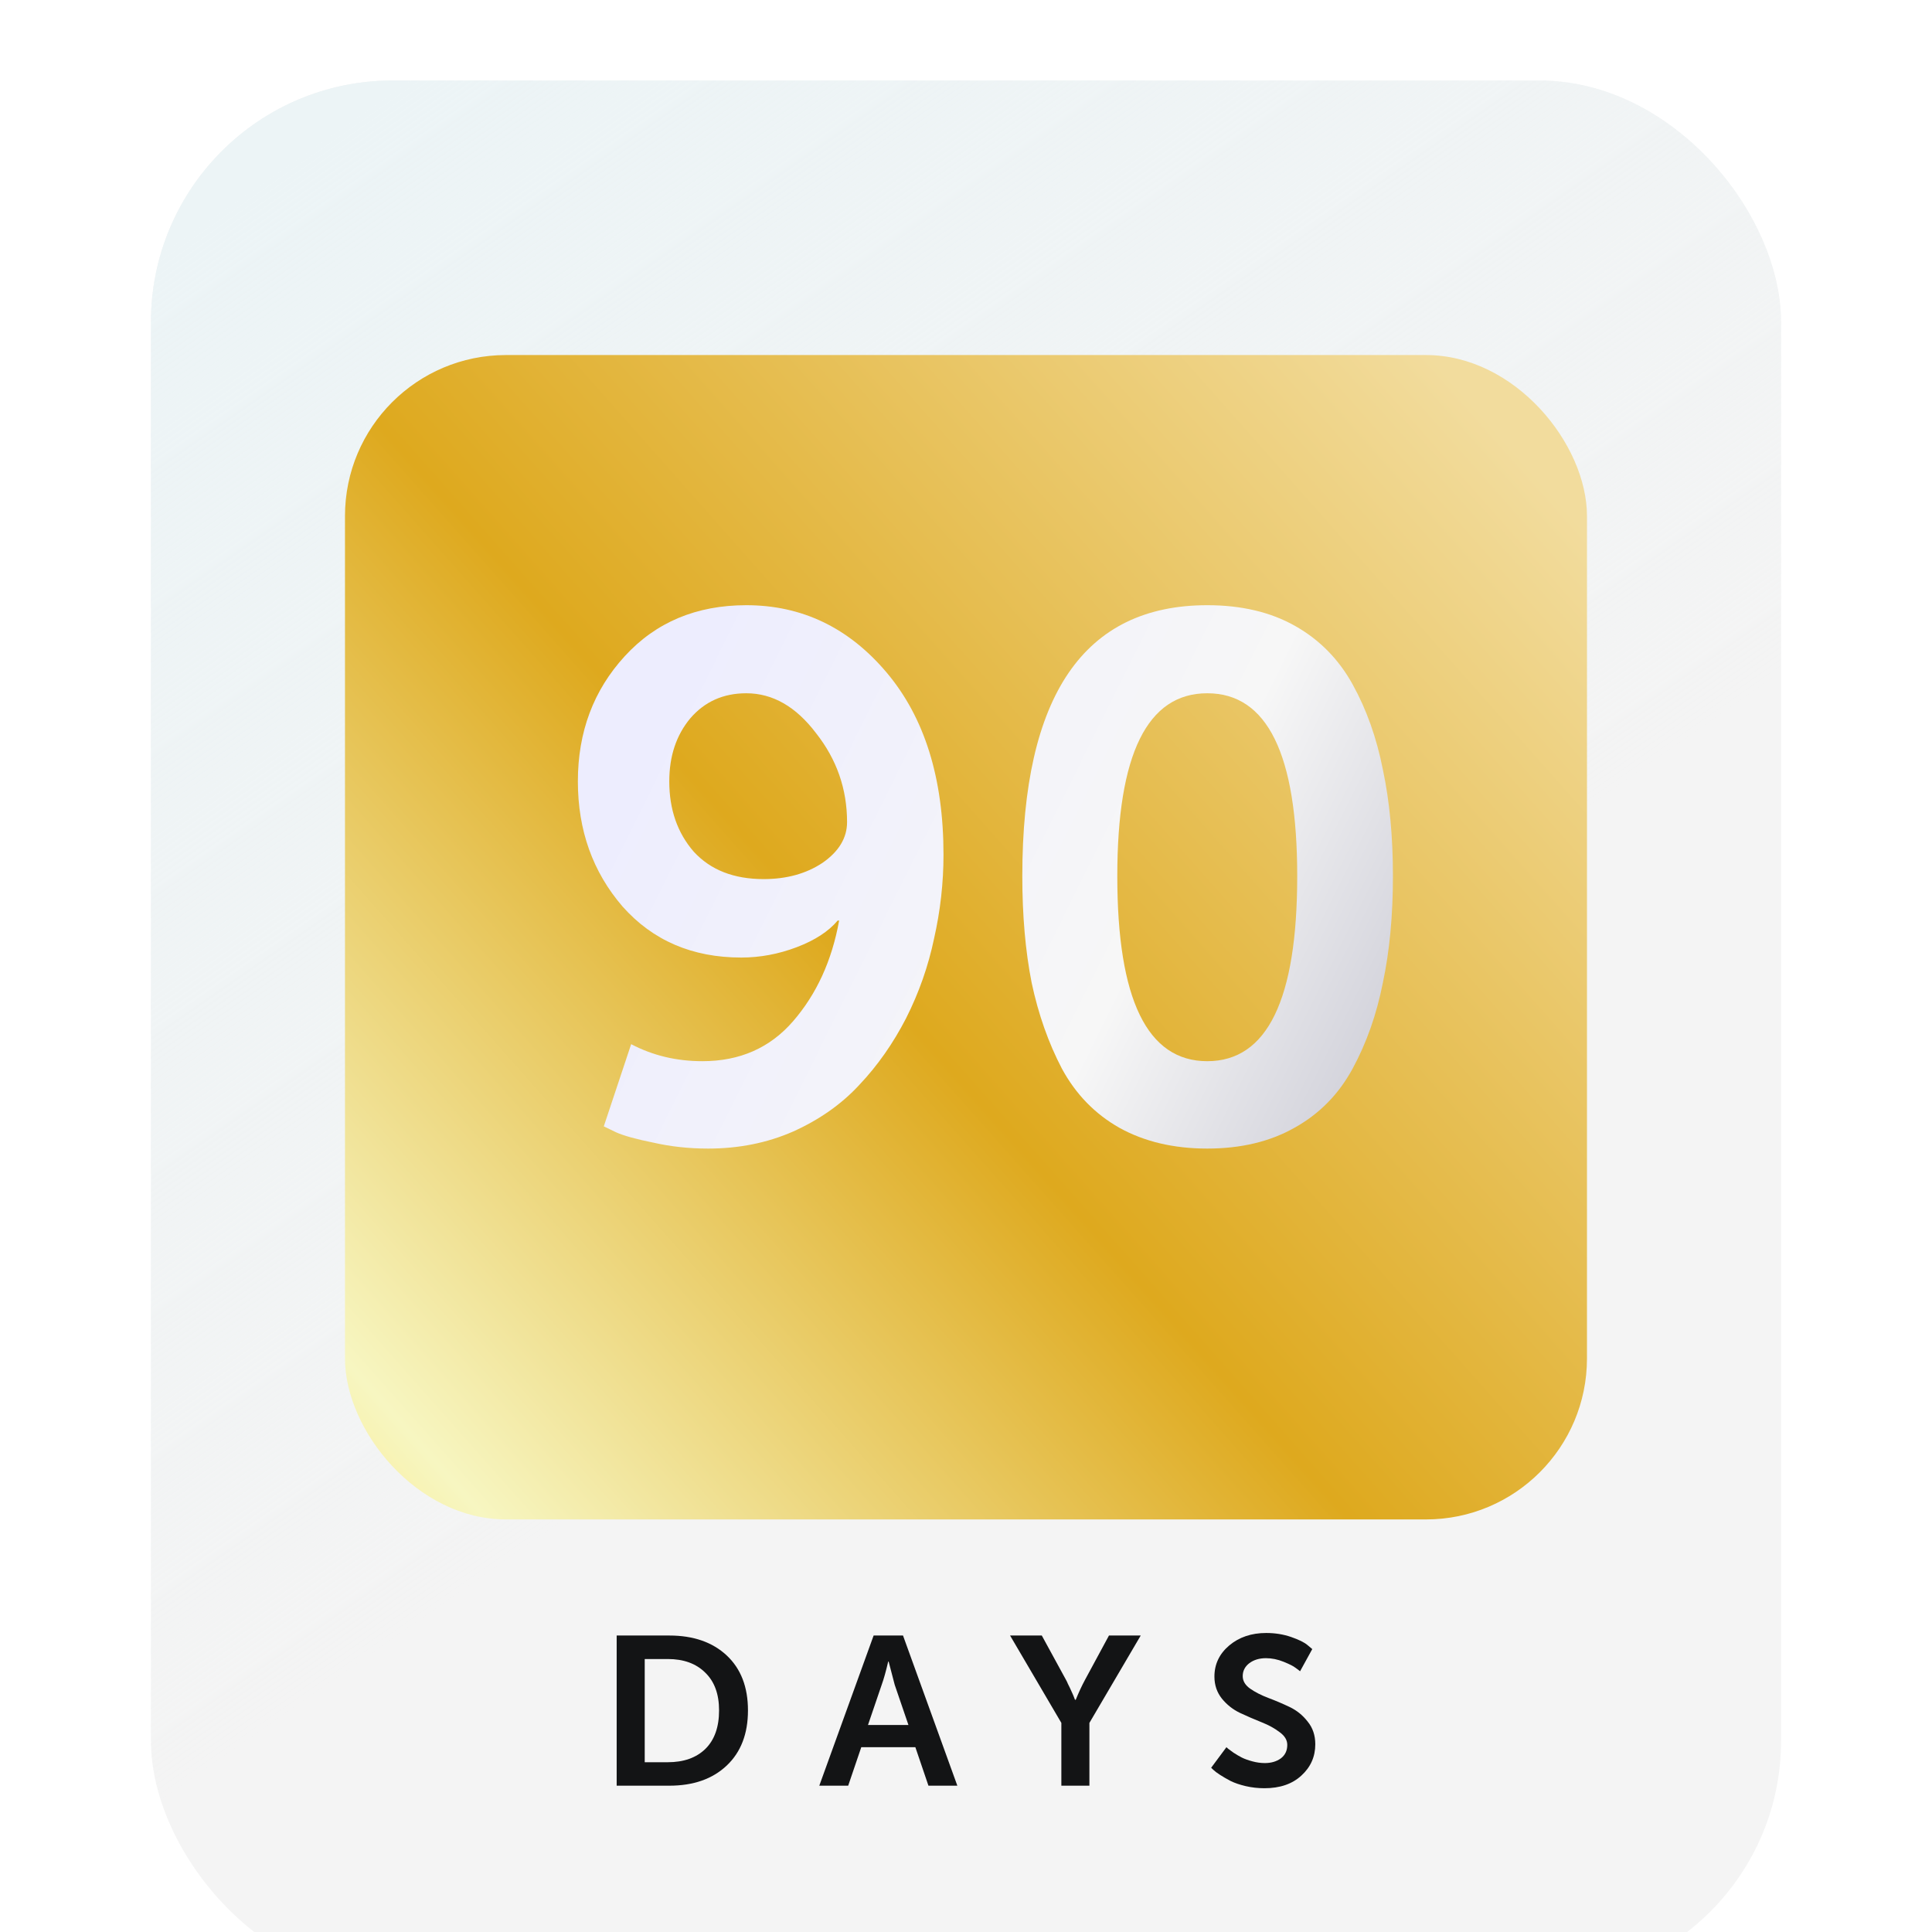 <svg width="48" height="48" viewBox="0 0 48 48" fill="none" xmlns="http://www.w3.org/2000/svg">
<g id="Badge Package" clip-path="url(#clip0_2790_20289)">
<g id="Group 14557" filter="url(#filter0_dd_2790_20289)">
<g id="Rectangle 1391">
<rect x="3.75" width="40.5" height="47.25" rx="6" fill="#F4F4F4"/>
<rect x="3.75" width="40.5" height="47.25" rx="6" fill="url(#paint0_linear_2790_20289)"/>
</g>
<g id="DAYS">
<path d="M15.321 42.365V38.634H16.628C17.226 38.634 17.701 38.799 18.054 39.128C18.407 39.458 18.583 39.913 18.583 40.495C18.583 41.076 18.407 41.533 18.054 41.866C17.701 42.199 17.226 42.365 16.628 42.365H15.321ZM16.018 41.782H16.59C16.986 41.782 17.298 41.672 17.525 41.451C17.752 41.227 17.865 40.908 17.865 40.495C17.865 40.088 17.75 39.775 17.519 39.554C17.293 39.33 16.983 39.218 16.59 39.218H16.018V41.782Z" fill="#131415"/>
<path d="M23.067 42.365L22.742 41.409H21.398L21.073 42.365H20.355L21.705 38.634H22.435L23.785 42.365H23.067ZM22.078 39.281H22.067C22.01 39.526 21.956 39.719 21.905 39.859L21.565 40.857H22.57L22.229 39.859L22.078 39.281Z" fill="#131415"/>
<path d="M26.369 42.365V40.805L25.095 38.634H25.883L26.483 39.733C26.501 39.764 26.517 39.797 26.531 39.833C26.549 39.867 26.566 39.901 26.58 39.932C26.594 39.964 26.609 39.995 26.623 40.027C26.637 40.058 26.65 40.087 26.661 40.111C26.672 40.136 26.681 40.158 26.688 40.179C26.695 40.197 26.701 40.211 26.704 40.221L26.715 40.232H26.726C26.798 40.053 26.875 39.887 26.958 39.733L27.552 38.634H28.341L27.066 40.805V42.365H26.369Z" fill="#131415"/>
<path d="M30.091 41.919L30.47 41.409C30.48 41.419 30.497 41.434 30.518 41.451C30.54 41.468 30.583 41.5 30.648 41.546C30.716 41.591 30.785 41.631 30.853 41.666C30.925 41.702 31.013 41.733 31.118 41.761C31.222 41.789 31.325 41.803 31.425 41.803C31.58 41.803 31.712 41.765 31.82 41.688C31.928 41.607 31.982 41.495 31.982 41.351C31.982 41.232 31.919 41.127 31.793 41.036C31.67 40.941 31.521 40.859 31.344 40.789C31.168 40.719 30.99 40.642 30.81 40.558C30.633 40.474 30.482 40.355 30.356 40.2C30.234 40.046 30.172 39.864 30.172 39.654C30.172 39.346 30.295 39.088 30.54 38.881C30.785 38.675 31.091 38.571 31.458 38.571C31.681 38.571 31.888 38.605 32.079 38.671C32.27 38.738 32.405 38.804 32.484 38.871L32.603 38.971L32.3 39.522C32.272 39.498 32.232 39.468 32.182 39.433C32.135 39.395 32.038 39.346 31.89 39.286C31.742 39.226 31.596 39.197 31.452 39.197C31.287 39.197 31.148 39.239 31.037 39.323C30.929 39.407 30.875 39.514 30.875 39.643C30.875 39.762 30.936 39.866 31.058 39.953C31.184 40.041 31.335 40.118 31.512 40.185C31.688 40.251 31.865 40.326 32.041 40.41C32.218 40.495 32.367 40.615 32.489 40.773C32.615 40.927 32.678 41.115 32.678 41.335C32.678 41.644 32.563 41.903 32.333 42.113C32.106 42.323 31.8 42.428 31.415 42.428C31.256 42.428 31.101 42.411 30.95 42.376C30.802 42.341 30.678 42.299 30.578 42.25C30.477 42.197 30.389 42.146 30.313 42.097C30.237 42.048 30.181 42.006 30.145 41.971L30.091 41.919Z" fill="#131415"/>
</g>
<g id="Rectangle 1392" filter="url(#filter1_dd_2790_20289)">
<rect x="8.571" y="4.821" width="30.857" height="28.929" rx="4" fill="url(#paint1_linear_2790_20289)"/>
</g>
<g id="90" filter="url(#filter2_d_2790_20289)">
<path d="M17.594 26.036C17.117 26.036 16.664 25.987 16.235 25.889C15.806 25.803 15.496 25.717 15.305 25.631L15.001 25.484L15.681 23.442C16.217 23.724 16.807 23.865 17.451 23.865C18.381 23.865 19.131 23.534 19.704 22.872C20.288 22.198 20.669 21.364 20.848 20.371H20.812C20.586 20.64 20.246 20.861 19.793 21.033C19.34 21.205 18.881 21.29 18.416 21.29C17.2 21.29 16.217 20.867 15.466 20.021C14.727 19.163 14.357 18.127 14.357 16.913C14.357 15.687 14.745 14.651 15.52 13.805C16.294 12.959 17.302 12.536 18.541 12.536C19.924 12.536 21.087 13.094 22.028 14.209C22.97 15.325 23.441 16.833 23.441 18.734C23.441 19.433 23.363 20.126 23.208 20.812C23.065 21.499 22.833 22.161 22.511 22.799C22.189 23.424 21.802 23.976 21.349 24.454C20.908 24.932 20.359 25.318 19.704 25.613C19.06 25.895 18.357 26.036 17.594 26.036ZM18.971 19.341C19.543 19.341 20.032 19.206 20.437 18.936C20.842 18.654 21.045 18.317 21.045 17.925C21.045 17.103 20.788 16.367 20.276 15.717C19.775 15.055 19.197 14.724 18.541 14.724C17.969 14.724 17.504 14.933 17.147 15.35C16.801 15.767 16.628 16.288 16.628 16.913C16.628 17.612 16.831 18.194 17.236 18.66C17.653 19.114 18.232 19.341 18.971 19.341Z" fill="url(#paint2_linear_2790_20289)"/>
<path d="M32.158 25.521C31.55 25.864 30.829 26.036 29.994 26.036C29.16 26.036 28.433 25.864 27.813 25.521C27.205 25.177 26.728 24.687 26.382 24.049C26.049 23.412 25.798 22.701 25.631 21.916C25.476 21.131 25.399 20.248 25.399 19.267C25.399 14.78 26.931 12.536 29.994 12.536C30.841 12.536 31.568 12.707 32.176 13.051C32.784 13.394 33.26 13.878 33.606 14.504C33.952 15.129 34.202 15.834 34.357 16.619C34.524 17.404 34.607 18.286 34.607 19.267C34.607 20.248 34.524 21.131 34.357 21.916C34.202 22.701 33.952 23.412 33.606 24.049C33.26 24.687 32.778 25.177 32.158 25.521ZM27.759 19.267C27.759 22.333 28.504 23.865 29.994 23.865C31.484 23.865 32.229 22.333 32.229 19.267C32.229 16.239 31.484 14.724 29.994 14.724C28.504 14.724 27.759 16.239 27.759 19.267Z" fill="url(#paint3_linear_2790_20289)"/>
</g>
</g>
</g>
<defs>
<filter id="filter0_dd_2790_20289" x="-0.25" y="-2" width="48.5" height="55.25" filterUnits="userSpaceOnUse" color-interpolation-filters="sRGB">
<feFlood flood-opacity="0" result="BackgroundImageFix"/>
<feColorMatrix in="SourceAlpha" type="matrix" values="0 0 0 0 0 0 0 0 0 0 0 0 0 0 0 0 0 0 127 0" result="hardAlpha"/>
<feOffset dy="2"/>
<feGaussianBlur stdDeviation="2"/>
<feColorMatrix type="matrix" values="0 0 0 0 0.376 0 0 0 0 0.38 0 0 0 0 0.439 0 0 0 0.16 0"/>
<feBlend mode="normal" in2="BackgroundImageFix" result="effect1_dropShadow_2790_20289"/>
<feColorMatrix in="SourceAlpha" type="matrix" values="0 0 0 0 0 0 0 0 0 0 0 0 0 0 0 0 0 0 127 0" result="hardAlpha"/>
<feOffset/>
<feGaussianBlur stdDeviation="0.5"/>
<feColorMatrix type="matrix" values="0 0 0 0 0.157 0 0 0 0 0.161 0 0 0 0 0.239 0 0 0 0.04 0"/>
<feBlend mode="normal" in2="effect1_dropShadow_2790_20289" result="effect2_dropShadow_2790_20289"/>
<feBlend mode="normal" in="SourceGraphic" in2="effect2_dropShadow_2790_20289" result="shape"/>
</filter>
<filter id="filter1_dd_2790_20289" x="4.571" y="2.821" width="38.857" height="36.929" filterUnits="userSpaceOnUse" color-interpolation-filters="sRGB">
<feFlood flood-opacity="0" result="BackgroundImageFix"/>
<feColorMatrix in="SourceAlpha" type="matrix" values="0 0 0 0 0 0 0 0 0 0 0 0 0 0 0 0 0 0 127 0" result="hardAlpha"/>
<feOffset dy="2"/>
<feGaussianBlur stdDeviation="2"/>
<feColorMatrix type="matrix" values="0 0 0 0 0.376 0 0 0 0 0.38 0 0 0 0 0.439 0 0 0 0.16 0"/>
<feBlend mode="normal" in2="BackgroundImageFix" result="effect1_dropShadow_2790_20289"/>
<feColorMatrix in="SourceAlpha" type="matrix" values="0 0 0 0 0 0 0 0 0 0 0 0 0 0 0 0 0 0 127 0" result="hardAlpha"/>
<feOffset/>
<feGaussianBlur stdDeviation="0.5"/>
<feColorMatrix type="matrix" values="0 0 0 0 0.157 0 0 0 0 0.161 0 0 0 0 0.239 0 0 0 0.04 0"/>
<feBlend mode="normal" in2="effect1_dropShadow_2790_20289" result="effect2_dropShadow_2790_20289"/>
<feBlend mode="normal" in="SourceGraphic" in2="effect2_dropShadow_2790_20289" result="shape"/>
</filter>
<filter id="filter2_d_2790_20289" x="13.357" y="12.036" width="22.25" height="15.5" filterUnits="userSpaceOnUse" color-interpolation-filters="sRGB">
<feFlood flood-opacity="0" result="BackgroundImageFix"/>
<feColorMatrix in="SourceAlpha" type="matrix" values="0 0 0 0 0 0 0 0 0 0 0 0 0 0 0 0 0 0 127 0" result="hardAlpha"/>
<feOffset dy="0.5"/>
<feGaussianBlur stdDeviation="0.5"/>
<feComposite in2="hardAlpha" operator="out"/>
<feColorMatrix type="matrix" values="0 0 0 0 0 0 0 0 0 0 0 0 0 0 0 0 0 0 0.24 0"/>
<feBlend mode="normal" in2="BackgroundImageFix" result="effect1_dropShadow_2790_20289"/>
<feBlend mode="normal" in="SourceGraphic" in2="effect1_dropShadow_2790_20289" result="shape"/>
</filter>
<linearGradient id="paint0_linear_2790_20289" x1="2.737" y1="5.136" x2="20.805" y2="31.086" gradientUnits="userSpaceOnUse">
<stop stop-color="#ECF4F6"/>
<stop offset="1" stop-color="#ECF4F6" stop-opacity="0"/>
</linearGradient>
<linearGradient id="paint1_linear_2790_20289" x1="40.875" y1="-22.179" x2="-10.69" y2="23.541" gradientUnits="userSpaceOnUse">
<stop stop-color="#F2DD9D"/>
<stop offset="0.318" stop-color="#F2DC9D"/>
<stop offset="0.618" stop-color="#DEA91E"/>
<stop offset="0.851" stop-color="#F7F6C1"/>
<stop offset="1" stop-color="#FFD328"/>
</linearGradient>
<linearGradient id="paint2_linear_2790_20289" x1="16.286" y1="15.428" x2="36.347" y2="25.398" gradientUnits="userSpaceOnUse">
<stop stop-color="#EDEDFE"/>
<stop offset="0.59" stop-color="#F7F7F7"/>
<stop offset="1" stop-color="#C3C3CF"/>
</linearGradient>
<linearGradient id="paint3_linear_2790_20289" x1="16.286" y1="15.428" x2="36.347" y2="25.398" gradientUnits="userSpaceOnUse">
<stop stop-color="#EDEDFE"/>
<stop offset="0.59" stop-color="#F7F7F7"/>
<stop offset="1" stop-color="#C3C3CF"/>
</linearGradient>
<clipPath id="clip0_2790_20289">
<rect width="48" height="48" fill="white"/>
</clipPath>
</defs>
</svg>
